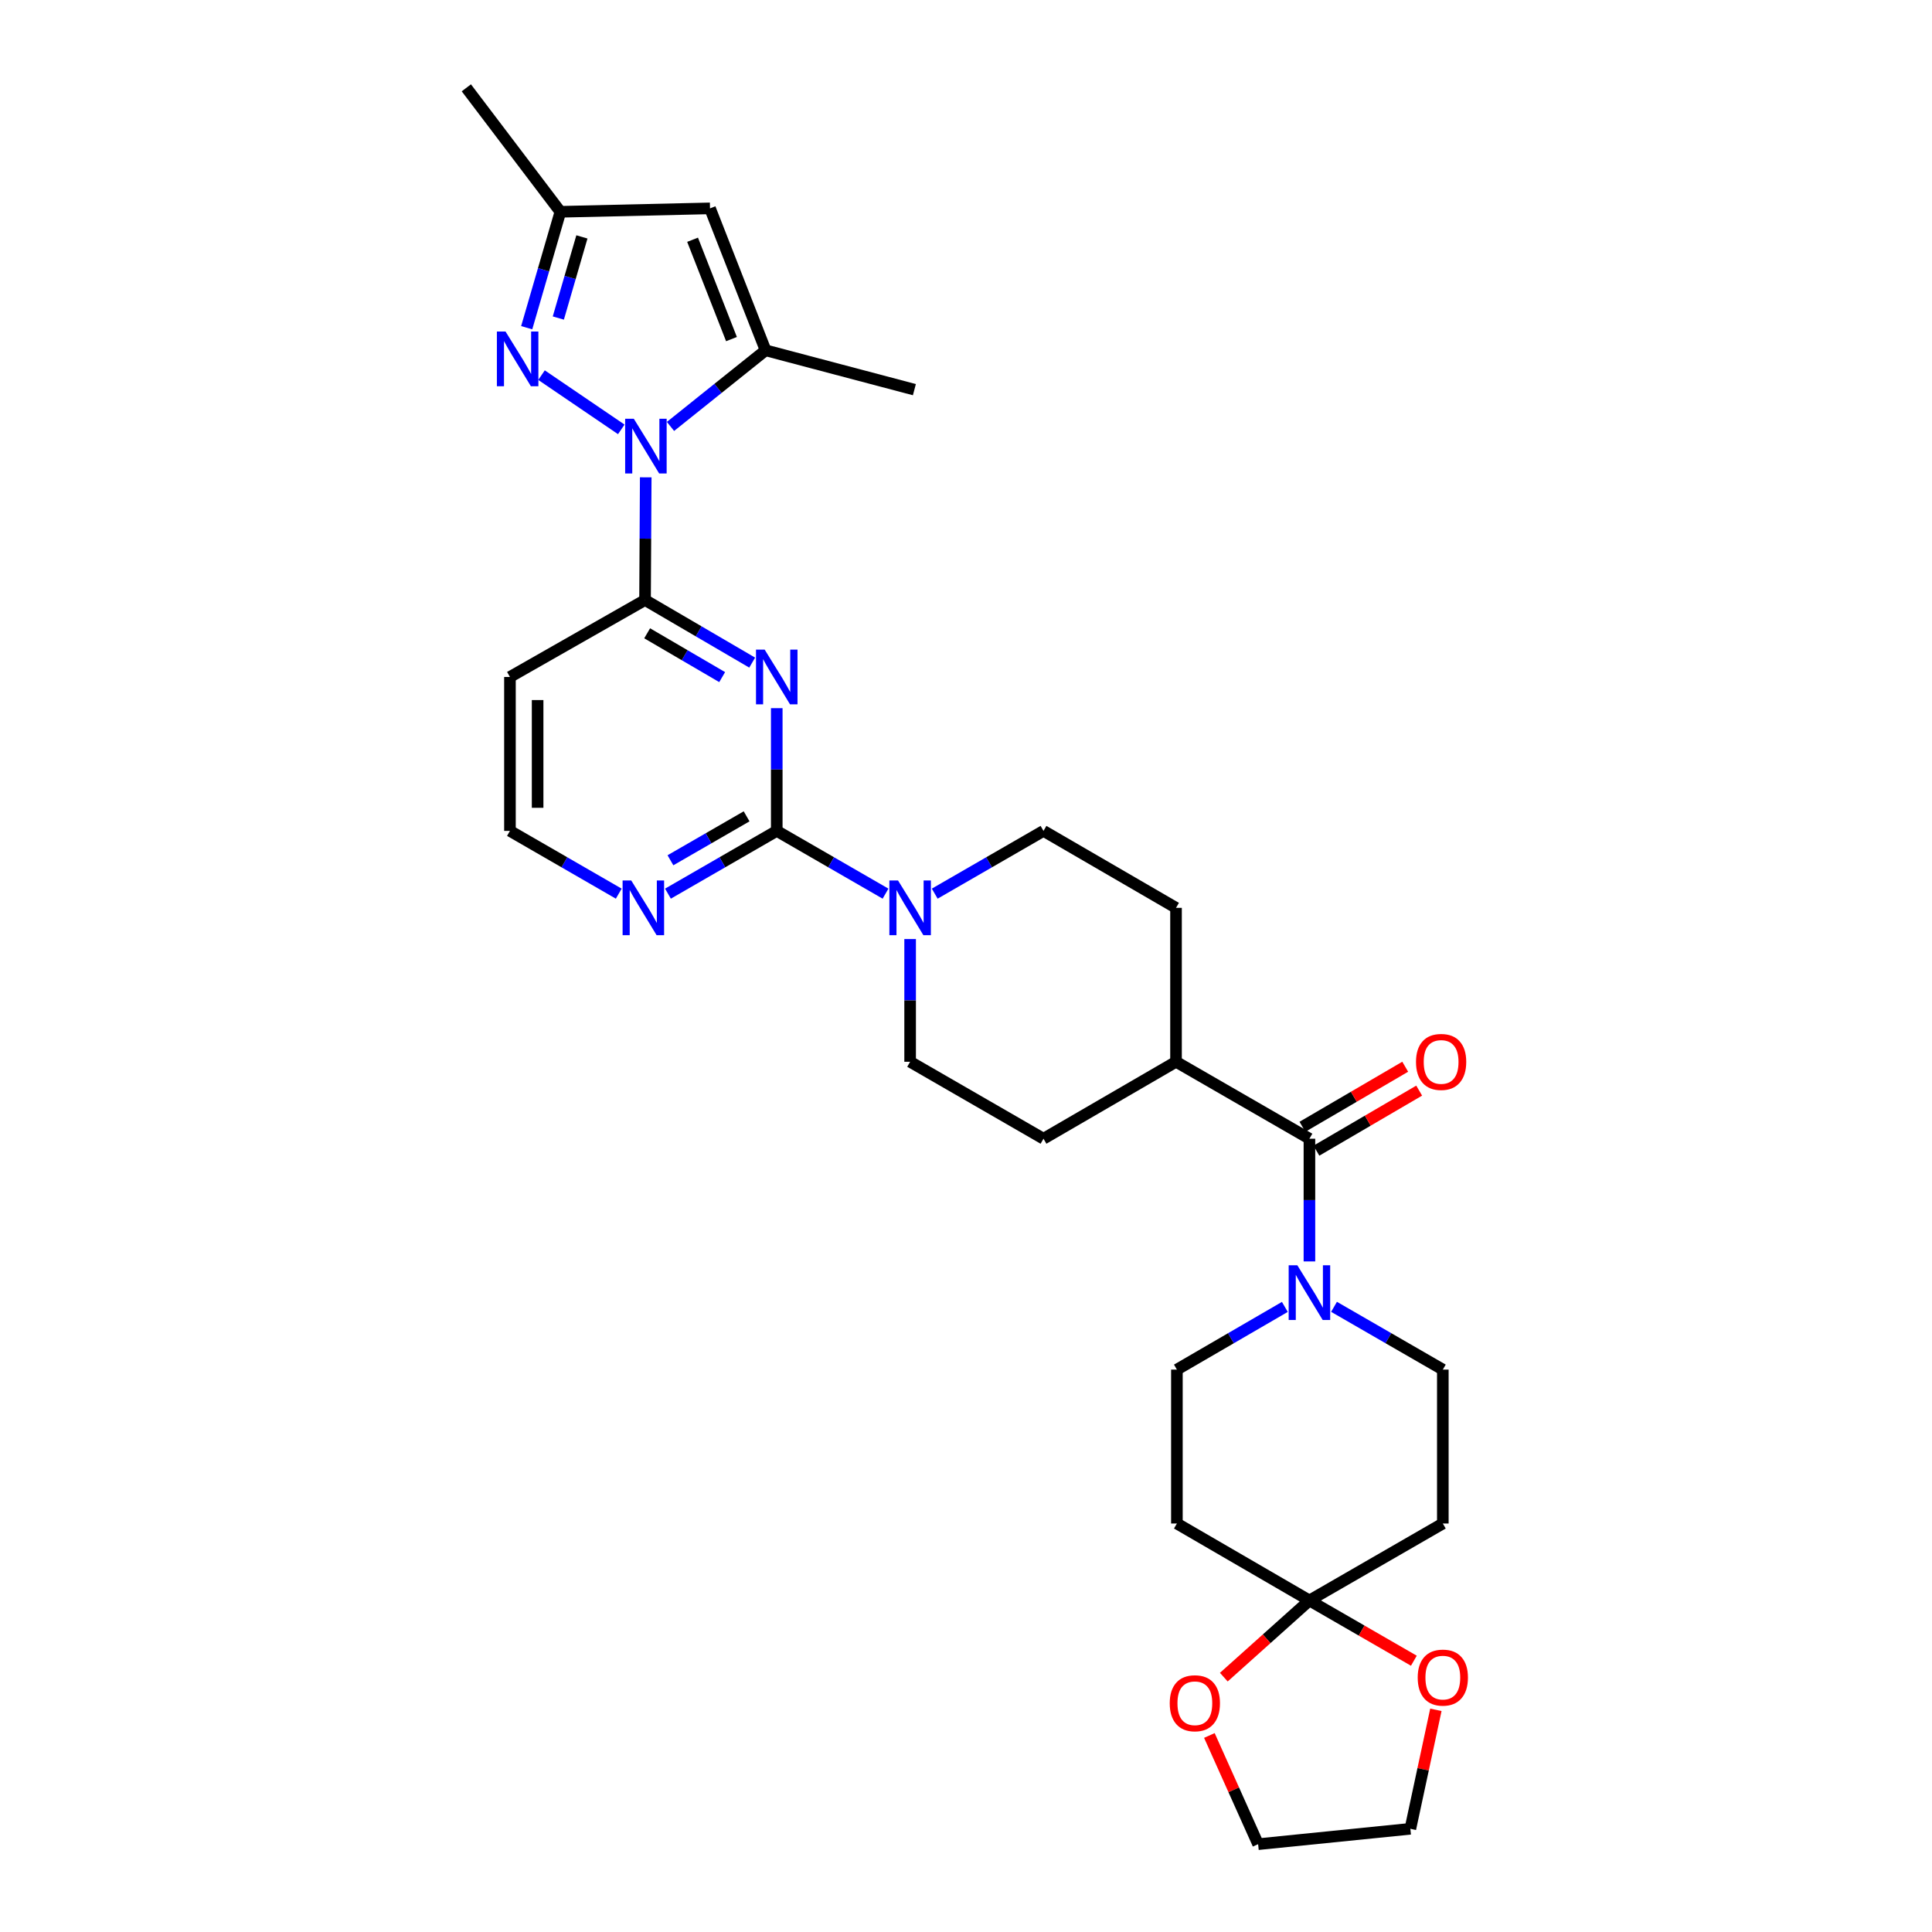 <?xml version='1.0' encoding='iso-8859-1'?>
<svg version='1.1' baseProfile='full'
              xmlns='http://www.w3.org/2000/svg'
                      xmlns:rdkit='http://www.rdkit.org/xml'
                      xmlns:xlink='http://www.w3.org/1999/xlink'
                  xml:space='preserve'
width='1000px' height='1000px' viewBox='0 0 1000 1000'>
<!-- END OF HEADER -->
<rect style='opacity:1.0;fill:#FFFFFF;stroke:none' width='1000' height='1000' x='0' y='0'> </rect>
<path class='bond-2' d='M 334.229,247.062 L 334.051,278.814' style='fill:none;fill-rule:evenodd;stroke:#0000FF;stroke-width:6px;stroke-linecap:butt;stroke-linejoin:miter;stroke-opacity:1' />
<path class='bond-2' d='M 334.051,278.814 L 333.874,310.566' style='fill:none;fill-rule:evenodd;stroke:#000000;stroke-width:6px;stroke-linecap:butt;stroke-linejoin:miter;stroke-opacity:1' />
<path class='bond-3' d='M 321.572,222.242 L 280.29,194.17' style='fill:none;fill-rule:evenodd;stroke:#0000FF;stroke-width:6px;stroke-linecap:butt;stroke-linejoin:miter;stroke-opacity:1' />
<path class='bond-4' d='M 347.043,220.723 L 371.653,201.02' style='fill:none;fill-rule:evenodd;stroke:#0000FF;stroke-width:6px;stroke-linecap:butt;stroke-linejoin:miter;stroke-opacity:1' />
<path class='bond-4' d='M 371.653,201.02 L 396.263,181.316' style='fill:none;fill-rule:evenodd;stroke:#000000;stroke-width:6px;stroke-linecap:butt;stroke-linejoin:miter;stroke-opacity:1' />
<path class='bond-0' d='M 389.333,342.969 L 361.603,326.767' style='fill:none;fill-rule:evenodd;stroke:#0000FF;stroke-width:6px;stroke-linecap:butt;stroke-linejoin:miter;stroke-opacity:1' />
<path class='bond-0' d='M 361.603,326.767 L 333.874,310.566' style='fill:none;fill-rule:evenodd;stroke:#000000;stroke-width:6px;stroke-linecap:butt;stroke-linejoin:miter;stroke-opacity:1' />
<path class='bond-0' d='M 373.789,350.474 L 354.378,339.133' style='fill:none;fill-rule:evenodd;stroke:#0000FF;stroke-width:6px;stroke-linecap:butt;stroke-linejoin:miter;stroke-opacity:1' />
<path class='bond-0' d='M 354.378,339.133 L 334.968,327.792' style='fill:none;fill-rule:evenodd;stroke:#000000;stroke-width:6px;stroke-linecap:butt;stroke-linejoin:miter;stroke-opacity:1' />
<path class='bond-1' d='M 402.047,366.549 L 402.047,398.308' style='fill:none;fill-rule:evenodd;stroke:#0000FF;stroke-width:6px;stroke-linecap:butt;stroke-linejoin:miter;stroke-opacity:1' />
<path class='bond-1' d='M 402.047,398.308 L 402.047,430.068' style='fill:none;fill-rule:evenodd;stroke:#000000;stroke-width:6px;stroke-linecap:butt;stroke-linejoin:miter;stroke-opacity:1' />
<path class='bond-5' d='M 402.047,430.068 L 430.197,446.311' style='fill:none;fill-rule:evenodd;stroke:#000000;stroke-width:6px;stroke-linecap:butt;stroke-linejoin:miter;stroke-opacity:1' />
<path class='bond-5' d='M 430.197,446.311 L 458.347,462.553' style='fill:none;fill-rule:evenodd;stroke:#0000FF;stroke-width:6px;stroke-linecap:butt;stroke-linejoin:miter;stroke-opacity:1' />
<path class='bond-31' d='M 402.047,430.068 L 373.889,446.311' style='fill:none;fill-rule:evenodd;stroke:#000000;stroke-width:6px;stroke-linecap:butt;stroke-linejoin:miter;stroke-opacity:1' />
<path class='bond-31' d='M 373.889,446.311 L 345.731,462.555' style='fill:none;fill-rule:evenodd;stroke:#0000FF;stroke-width:6px;stroke-linecap:butt;stroke-linejoin:miter;stroke-opacity:1' />
<path class='bond-31' d='M 386.443,422.535 L 366.733,433.905' style='fill:none;fill-rule:evenodd;stroke:#000000;stroke-width:6px;stroke-linecap:butt;stroke-linejoin:miter;stroke-opacity:1' />
<path class='bond-31' d='M 366.733,433.905 L 347.022,445.276' style='fill:none;fill-rule:evenodd;stroke:#0000FF;stroke-width:6px;stroke-linecap:butt;stroke-linejoin:miter;stroke-opacity:1' />
<path class='bond-14' d='M 333.874,310.566 L 263.95,350.397' style='fill:none;fill-rule:evenodd;stroke:#000000;stroke-width:6px;stroke-linecap:butt;stroke-linejoin:miter;stroke-opacity:1' />
<path class='bond-10' d='M 272.619,169.622 L 281.338,139.624' style='fill:none;fill-rule:evenodd;stroke:#0000FF;stroke-width:6px;stroke-linecap:butt;stroke-linejoin:miter;stroke-opacity:1' />
<path class='bond-10' d='M 281.338,139.624 L 290.056,109.626' style='fill:none;fill-rule:evenodd;stroke:#000000;stroke-width:6px;stroke-linecap:butt;stroke-linejoin:miter;stroke-opacity:1' />
<path class='bond-10' d='M 288.988,164.619 L 295.091,143.621' style='fill:none;fill-rule:evenodd;stroke:#0000FF;stroke-width:6px;stroke-linecap:butt;stroke-linejoin:miter;stroke-opacity:1' />
<path class='bond-10' d='M 295.091,143.621 L 301.194,122.622' style='fill:none;fill-rule:evenodd;stroke:#000000;stroke-width:6px;stroke-linecap:butt;stroke-linejoin:miter;stroke-opacity:1' />
<path class='bond-6' d='M 396.263,181.316 L 367.499,107.851' style='fill:none;fill-rule:evenodd;stroke:#000000;stroke-width:6px;stroke-linecap:butt;stroke-linejoin:miter;stroke-opacity:1' />
<path class='bond-6' d='M 378.612,175.518 L 358.477,124.093' style='fill:none;fill-rule:evenodd;stroke:#000000;stroke-width:6px;stroke-linecap:butt;stroke-linejoin:miter;stroke-opacity:1' />
<path class='bond-26' d='M 396.263,181.316 L 473.284,201.685' style='fill:none;fill-rule:evenodd;stroke:#000000;stroke-width:6px;stroke-linecap:butt;stroke-linejoin:miter;stroke-opacity:1' />
<path class='bond-20' d='M 471.08,486.051 L 471.08,517.811' style='fill:none;fill-rule:evenodd;stroke:#0000FF;stroke-width:6px;stroke-linecap:butt;stroke-linejoin:miter;stroke-opacity:1' />
<path class='bond-20' d='M 471.08,517.811 L 471.08,549.571' style='fill:none;fill-rule:evenodd;stroke:#000000;stroke-width:6px;stroke-linecap:butt;stroke-linejoin:miter;stroke-opacity:1' />
<path class='bond-21' d='M 483.812,462.553 L 511.963,446.311' style='fill:none;fill-rule:evenodd;stroke:#0000FF;stroke-width:6px;stroke-linecap:butt;stroke-linejoin:miter;stroke-opacity:1' />
<path class='bond-21' d='M 511.963,446.311 L 540.113,430.068' style='fill:none;fill-rule:evenodd;stroke:#000000;stroke-width:6px;stroke-linecap:butt;stroke-linejoin:miter;stroke-opacity:1' />
<path class='bond-30' d='M 367.499,107.851 L 290.056,109.626' style='fill:none;fill-rule:evenodd;stroke:#000000;stroke-width:6px;stroke-linecap:butt;stroke-linejoin:miter;stroke-opacity:1' />
<path class='bond-7' d='M 677.757,652.914 L 677.757,621.158' style='fill:none;fill-rule:evenodd;stroke:#0000FF;stroke-width:6px;stroke-linecap:butt;stroke-linejoin:miter;stroke-opacity:1' />
<path class='bond-7' d='M 677.757,621.158 L 677.757,589.402' style='fill:none;fill-rule:evenodd;stroke:#000000;stroke-width:6px;stroke-linecap:butt;stroke-linejoin:miter;stroke-opacity:1' />
<path class='bond-15' d='M 665.034,676.455 L 637.097,692.68' style='fill:none;fill-rule:evenodd;stroke:#0000FF;stroke-width:6px;stroke-linecap:butt;stroke-linejoin:miter;stroke-opacity:1' />
<path class='bond-15' d='M 637.097,692.68 L 609.161,708.905' style='fill:none;fill-rule:evenodd;stroke:#000000;stroke-width:6px;stroke-linecap:butt;stroke-linejoin:miter;stroke-opacity:1' />
<path class='bond-16' d='M 690.49,676.412 L 718.647,692.658' style='fill:none;fill-rule:evenodd;stroke:#0000FF;stroke-width:6px;stroke-linecap:butt;stroke-linejoin:miter;stroke-opacity:1' />
<path class='bond-16' d='M 718.647,692.658 L 746.805,708.905' style='fill:none;fill-rule:evenodd;stroke:#000000;stroke-width:6px;stroke-linecap:butt;stroke-linejoin:miter;stroke-opacity:1' />
<path class='bond-8' d='M 677.757,589.402 L 608.708,549.571' style='fill:none;fill-rule:evenodd;stroke:#000000;stroke-width:6px;stroke-linecap:butt;stroke-linejoin:miter;stroke-opacity:1' />
<path class='bond-22' d='M 681.37,595.585 L 707.965,580.044' style='fill:none;fill-rule:evenodd;stroke:#000000;stroke-width:6px;stroke-linecap:butt;stroke-linejoin:miter;stroke-opacity:1' />
<path class='bond-22' d='M 707.965,580.044 L 734.561,564.503' style='fill:none;fill-rule:evenodd;stroke:#FF0000;stroke-width:6px;stroke-linecap:butt;stroke-linejoin:miter;stroke-opacity:1' />
<path class='bond-22' d='M 674.144,583.219 L 700.74,567.678' style='fill:none;fill-rule:evenodd;stroke:#000000;stroke-width:6px;stroke-linecap:butt;stroke-linejoin:miter;stroke-opacity:1' />
<path class='bond-22' d='M 700.74,567.678 L 727.336,552.137' style='fill:none;fill-rule:evenodd;stroke:#FF0000;stroke-width:6px;stroke-linecap:butt;stroke-linejoin:miter;stroke-opacity:1' />
<path class='bond-9' d='M 677.757,828.399 L 746.805,788.568' style='fill:none;fill-rule:evenodd;stroke:#000000;stroke-width:6px;stroke-linecap:butt;stroke-linejoin:miter;stroke-opacity:1' />
<path class='bond-18' d='M 677.757,828.399 L 655.601,848.245' style='fill:none;fill-rule:evenodd;stroke:#000000;stroke-width:6px;stroke-linecap:butt;stroke-linejoin:miter;stroke-opacity:1' />
<path class='bond-18' d='M 655.601,848.245 L 633.445,868.091' style='fill:none;fill-rule:evenodd;stroke:#FF0000;stroke-width:6px;stroke-linecap:butt;stroke-linejoin:miter;stroke-opacity:1' />
<path class='bond-19' d='M 677.757,828.399 L 704.785,843.994' style='fill:none;fill-rule:evenodd;stroke:#000000;stroke-width:6px;stroke-linecap:butt;stroke-linejoin:miter;stroke-opacity:1' />
<path class='bond-19' d='M 704.785,843.994 L 731.812,859.588' style='fill:none;fill-rule:evenodd;stroke:#FF0000;stroke-width:6px;stroke-linecap:butt;stroke-linejoin:miter;stroke-opacity:1' />
<path class='bond-33' d='M 677.757,828.399 L 609.161,788.568' style='fill:none;fill-rule:evenodd;stroke:#000000;stroke-width:6px;stroke-linecap:butt;stroke-linejoin:miter;stroke-opacity:1' />
<path class='bond-27' d='M 290.056,109.626 L 241.376,45.455' style='fill:none;fill-rule:evenodd;stroke:#000000;stroke-width:6px;stroke-linecap:butt;stroke-linejoin:miter;stroke-opacity:1' />
<path class='bond-11' d='M 320.266,462.555 L 292.108,446.311' style='fill:none;fill-rule:evenodd;stroke:#0000FF;stroke-width:6px;stroke-linecap:butt;stroke-linejoin:miter;stroke-opacity:1' />
<path class='bond-11' d='M 292.108,446.311 L 263.95,430.068' style='fill:none;fill-rule:evenodd;stroke:#000000;stroke-width:6px;stroke-linecap:butt;stroke-linejoin:miter;stroke-opacity:1' />
<path class='bond-12' d='M 746.805,788.568 L 746.805,708.905' style='fill:none;fill-rule:evenodd;stroke:#000000;stroke-width:6px;stroke-linecap:butt;stroke-linejoin:miter;stroke-opacity:1' />
<path class='bond-13' d='M 609.161,788.568 L 609.161,708.905' style='fill:none;fill-rule:evenodd;stroke:#000000;stroke-width:6px;stroke-linecap:butt;stroke-linejoin:miter;stroke-opacity:1' />
<path class='bond-25' d='M 263.95,350.397 L 263.95,430.068' style='fill:none;fill-rule:evenodd;stroke:#000000;stroke-width:6px;stroke-linecap:butt;stroke-linejoin:miter;stroke-opacity:1' />
<path class='bond-25' d='M 278.272,362.348 L 278.272,418.117' style='fill:none;fill-rule:evenodd;stroke:#000000;stroke-width:6px;stroke-linecap:butt;stroke-linejoin:miter;stroke-opacity:1' />
<path class='bond-17' d='M 608.708,549.571 L 608.708,469.9' style='fill:none;fill-rule:evenodd;stroke:#000000;stroke-width:6px;stroke-linecap:butt;stroke-linejoin:miter;stroke-opacity:1' />
<path class='bond-32' d='M 608.708,549.571 L 540.113,589.402' style='fill:none;fill-rule:evenodd;stroke:#000000;stroke-width:6px;stroke-linecap:butt;stroke-linejoin:miter;stroke-opacity:1' />
<path class='bond-29' d='M 625.972,898.279 L 638.588,926.412' style='fill:none;fill-rule:evenodd;stroke:#FF0000;stroke-width:6px;stroke-linecap:butt;stroke-linejoin:miter;stroke-opacity:1' />
<path class='bond-29' d='M 638.588,926.412 L 651.205,954.545' style='fill:none;fill-rule:evenodd;stroke:#000000;stroke-width:6px;stroke-linecap:butt;stroke-linejoin:miter;stroke-opacity:1' />
<path class='bond-28' d='M 743.21,885.002 L 736.605,915.791' style='fill:none;fill-rule:evenodd;stroke:#FF0000;stroke-width:6px;stroke-linecap:butt;stroke-linejoin:miter;stroke-opacity:1' />
<path class='bond-28' d='M 736.605,915.791 L 730.001,946.581' style='fill:none;fill-rule:evenodd;stroke:#000000;stroke-width:6px;stroke-linecap:butt;stroke-linejoin:miter;stroke-opacity:1' />
<path class='bond-23' d='M 471.08,549.571 L 540.113,589.402' style='fill:none;fill-rule:evenodd;stroke:#000000;stroke-width:6px;stroke-linecap:butt;stroke-linejoin:miter;stroke-opacity:1' />
<path class='bond-24' d='M 540.113,430.068 L 608.708,469.9' style='fill:none;fill-rule:evenodd;stroke:#000000;stroke-width:6px;stroke-linecap:butt;stroke-linejoin:miter;stroke-opacity:1' />
<path class='bond-34' d='M 730.001,946.581 L 651.205,954.545' style='fill:none;fill-rule:evenodd;stroke:#000000;stroke-width:6px;stroke-linecap:butt;stroke-linejoin:miter;stroke-opacity:1' />
<path  class='atom-0' d='M 328.059 216.751
L 337.339 231.751
Q 338.259 233.231, 339.739 235.911
Q 341.219 238.591, 341.299 238.751
L 341.299 216.751
L 345.059 216.751
L 345.059 245.071
L 341.179 245.071
L 331.219 228.671
Q 330.059 226.751, 328.819 224.551
Q 327.619 222.351, 327.259 221.671
L 327.259 245.071
L 323.579 245.071
L 323.579 216.751
L 328.059 216.751
' fill='#0000FF'/>
<path  class='atom-1' d='M 395.787 336.237
L 405.067 351.237
Q 405.987 352.717, 407.467 355.397
Q 408.947 358.077, 409.027 358.237
L 409.027 336.237
L 412.787 336.237
L 412.787 364.557
L 408.907 364.557
L 398.947 348.157
Q 397.787 346.237, 396.547 344.037
Q 395.347 341.837, 394.987 341.157
L 394.987 364.557
L 391.307 364.557
L 391.307 336.237
L 395.787 336.237
' fill='#0000FF'/>
<path  class='atom-4' d='M 261.668 171.604
L 270.948 186.604
Q 271.868 188.084, 273.348 190.764
Q 274.828 193.444, 274.908 193.604
L 274.908 171.604
L 278.668 171.604
L 278.668 199.924
L 274.788 199.924
L 264.828 183.524
Q 263.668 181.604, 262.428 179.404
Q 261.228 177.204, 260.868 176.524
L 260.868 199.924
L 257.188 199.924
L 257.188 171.604
L 261.668 171.604
' fill='#0000FF'/>
<path  class='atom-6' d='M 464.82 455.74
L 474.1 470.74
Q 475.02 472.22, 476.5 474.9
Q 477.98 477.58, 478.06 477.74
L 478.06 455.74
L 481.82 455.74
L 481.82 484.06
L 477.94 484.06
L 467.98 467.66
Q 466.82 465.74, 465.58 463.54
Q 464.38 461.34, 464.02 460.66
L 464.02 484.06
L 460.34 484.06
L 460.34 455.74
L 464.82 455.74
' fill='#0000FF'/>
<path  class='atom-8' d='M 671.497 654.905
L 680.777 669.905
Q 681.697 671.385, 683.177 674.065
Q 684.657 676.745, 684.737 676.905
L 684.737 654.905
L 688.497 654.905
L 688.497 683.225
L 684.617 683.225
L 674.657 666.825
Q 673.497 664.905, 672.257 662.705
Q 671.057 660.505, 670.697 659.825
L 670.697 683.225
L 667.017 683.225
L 667.017 654.905
L 671.497 654.905
' fill='#0000FF'/>
<path  class='atom-12' d='M 326.738 455.74
L 336.018 470.74
Q 336.938 472.22, 338.418 474.9
Q 339.898 477.58, 339.978 477.74
L 339.978 455.74
L 343.738 455.74
L 343.738 484.06
L 339.858 484.06
L 329.898 467.66
Q 328.738 465.74, 327.498 463.54
Q 326.298 461.34, 325.938 460.66
L 325.938 484.06
L 322.258 484.06
L 322.258 455.74
L 326.738 455.74
' fill='#0000FF'/>
<path  class='atom-19' d='M 605.455 881.598
Q 605.455 874.798, 608.815 870.998
Q 612.175 867.198, 618.455 867.198
Q 624.735 867.198, 628.095 870.998
Q 631.455 874.798, 631.455 881.598
Q 631.455 888.478, 628.055 892.398
Q 624.655 896.278, 618.455 896.278
Q 612.215 896.278, 608.815 892.398
Q 605.455 888.518, 605.455 881.598
M 618.455 893.078
Q 622.775 893.078, 625.095 890.198
Q 627.455 887.278, 627.455 881.598
Q 627.455 876.038, 625.095 873.238
Q 622.775 870.398, 618.455 870.398
Q 614.135 870.398, 611.775 873.198
Q 609.455 875.998, 609.455 881.598
Q 609.455 887.318, 611.775 890.198
Q 614.135 893.078, 618.455 893.078
' fill='#FF0000'/>
<path  class='atom-20' d='M 733.805 868.319
Q 733.805 861.519, 737.165 857.719
Q 740.525 853.919, 746.805 853.919
Q 753.085 853.919, 756.445 857.719
Q 759.805 861.519, 759.805 868.319
Q 759.805 875.199, 756.405 879.119
Q 753.005 882.999, 746.805 882.999
Q 740.565 882.999, 737.165 879.119
Q 733.805 875.239, 733.805 868.319
M 746.805 879.799
Q 751.125 879.799, 753.445 876.919
Q 755.805 873.999, 755.805 868.319
Q 755.805 862.759, 753.445 859.959
Q 751.125 857.119, 746.805 857.119
Q 742.485 857.119, 740.125 859.919
Q 737.805 862.719, 737.805 868.319
Q 737.805 874.039, 740.125 876.919
Q 742.485 879.799, 746.805 879.799
' fill='#FF0000'/>
<path  class='atom-23' d='M 732.922 549.651
Q 732.922 542.851, 736.282 539.051
Q 739.642 535.251, 745.922 535.251
Q 752.202 535.251, 755.562 539.051
Q 758.922 542.851, 758.922 549.651
Q 758.922 556.531, 755.522 560.451
Q 752.122 564.331, 745.922 564.331
Q 739.682 564.331, 736.282 560.451
Q 732.922 556.571, 732.922 549.651
M 745.922 561.131
Q 750.242 561.131, 752.562 558.251
Q 754.922 555.331, 754.922 549.651
Q 754.922 544.091, 752.562 541.291
Q 750.242 538.451, 745.922 538.451
Q 741.602 538.451, 739.242 541.251
Q 736.922 544.051, 736.922 549.651
Q 736.922 555.371, 739.242 558.251
Q 741.602 561.131, 745.922 561.131
' fill='#FF0000'/>
</svg>
